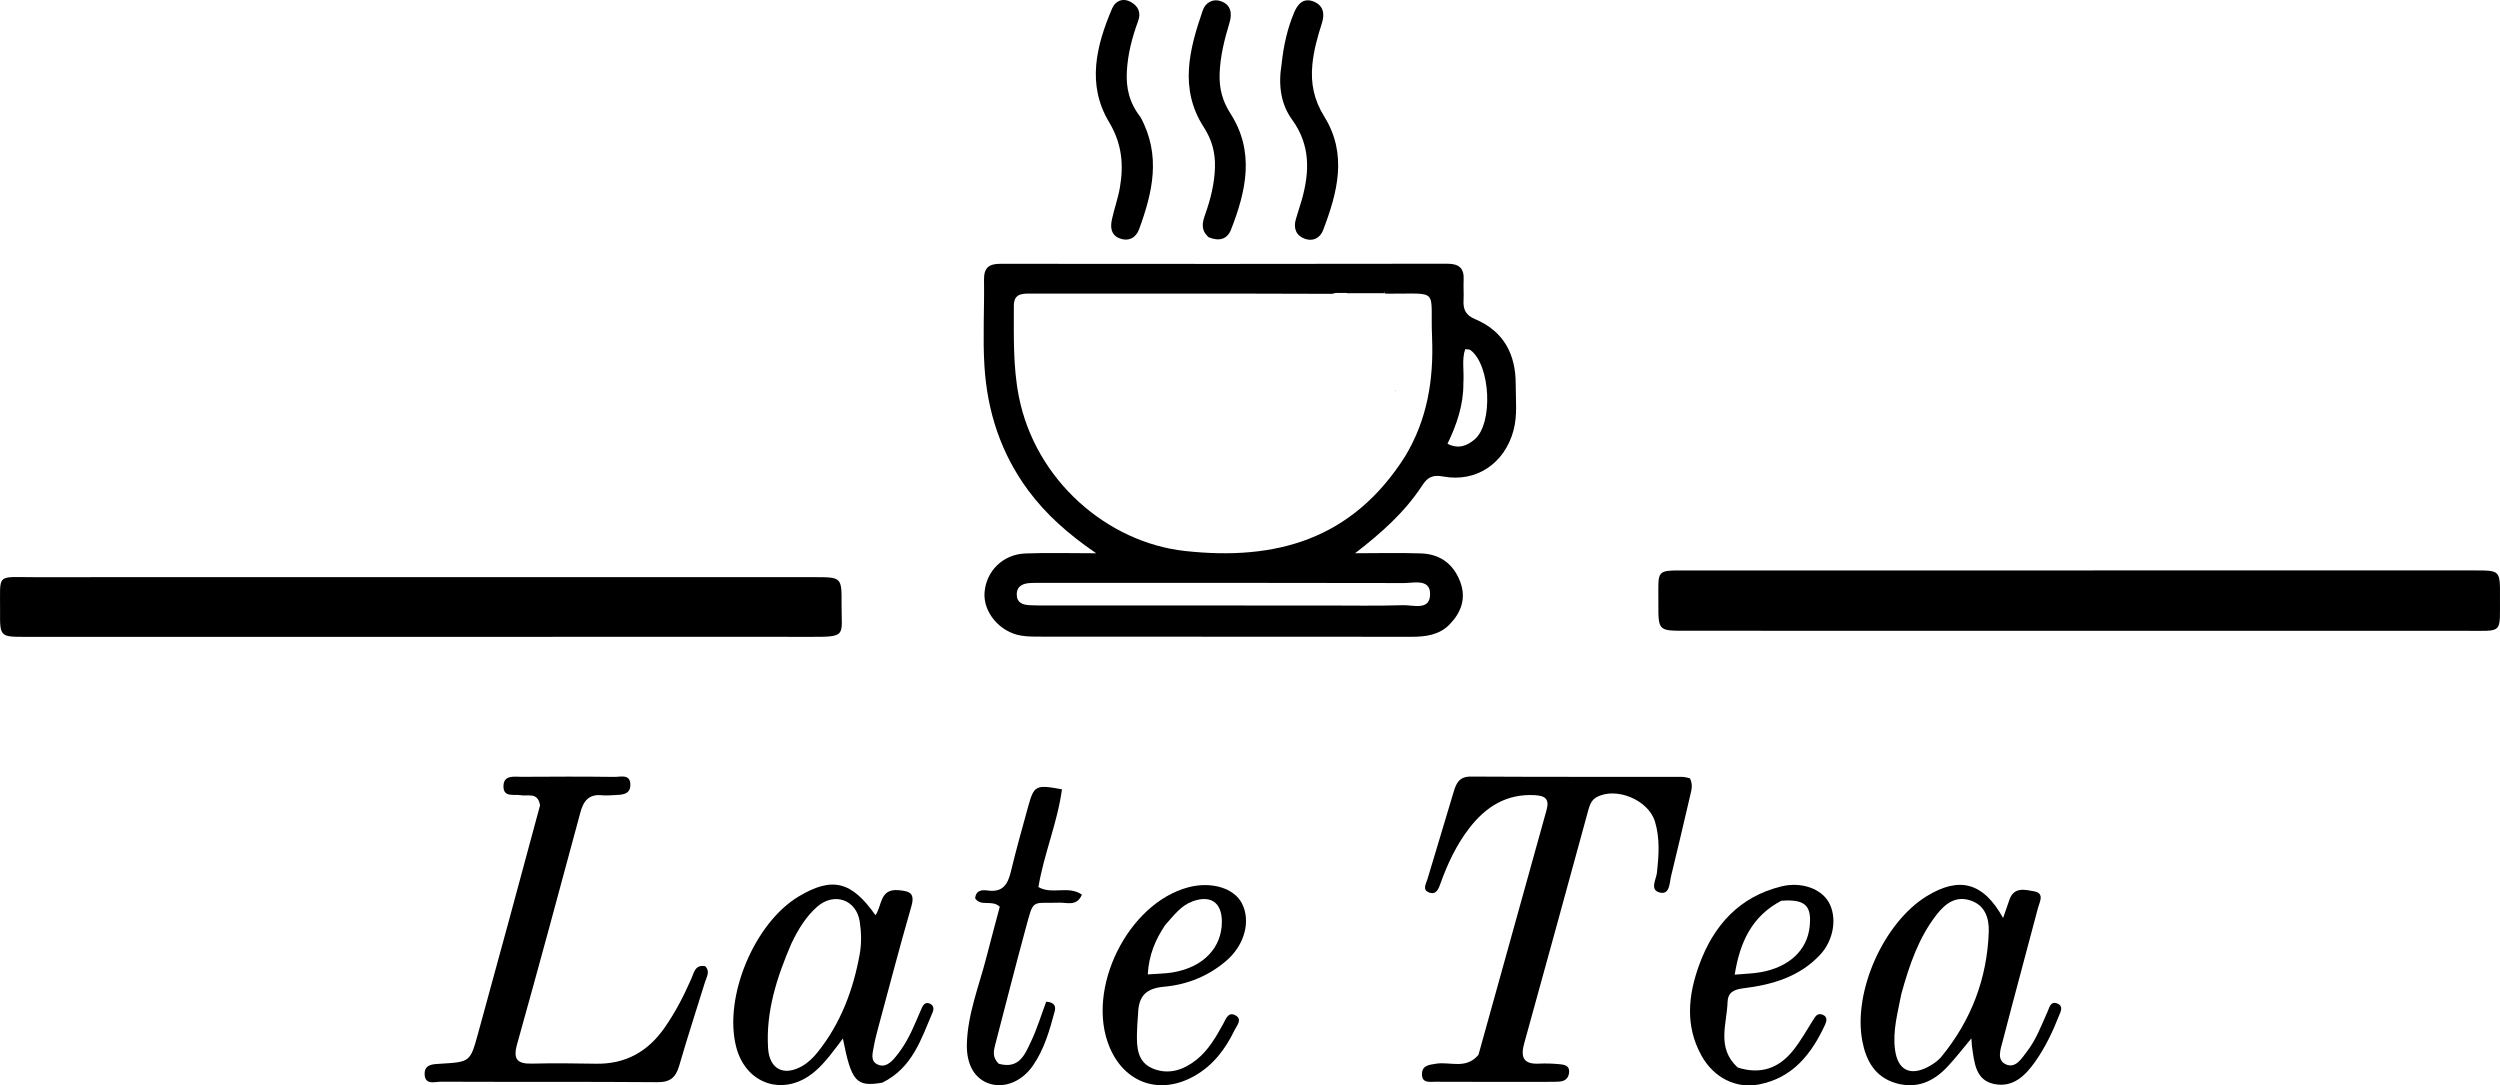 <?xml version="1.0" encoding="UTF-8" standalone="no"?>
<svg
   version="1.1"
   id="Layer_1"
   x="0px"
   y="0px"
   width="726.626"
   viewBox="0 0 726.626 315.476"
   enable-background="new 0 0 1024 1024"
   xml:space="preserve"
   sodipodi:docname="late-tea-logo.svg"
   height="315.476"
   inkscape:version="1.2.2 (1:1.2.2+202212051550+b0a8486541)"
   xmlns:inkscape="http://www.inkscape.org/namespaces/inkscape"
   xmlns:sodipodi="http://sodipodi.sourceforge.net/DTD/sodipodi-0.dtd"
   xmlns="http://www.w3.org/2000/svg"
   xmlns:svg="http://www.w3.org/2000/svg"><defs
   id="defs31" /><sodipodi:namedview
   id="namedview29"
   pagecolor="#ffffff"
   bordercolor="#666666"
   borderopacity="1.0"
   inkscape:pageshadow="2"
   inkscape:pageopacity="0.0"
   inkscape:pagecheckerboard="0"
   showgrid="false"
   fit-margin-top="0"
   fit-margin-left="0"
   fit-margin-right="0"
   fit-margin-bottom="0"
   inkscape:zoom="0.75575672"
   inkscape:cx="420.10873"
   inkscape:cy="107.17735"
   inkscape:window-width="1280"
   inkscape:window-height="751"
   inkscape:window-x="0"
   inkscape:window-y="25"
   inkscape:window-maximized="1"
   inkscape:current-layer="Layer_1"
   inkscape:showpageshadow="2"
   inkscape:deskcolor="#d1d1d1" />
<path
   id="path2"
   d="m 420.65,76.65 c -43.308,0.068 -86.617,0.078 -129.926,0.025 -3.409,-0.004 -4.774,1.24 -4.719,4.691 0.133,8.326 -0.391,16.682 0.119,24.979 0.812,13.195 4.758,25.428 12.758,36.215 5.185,6.99 11.568,12.656 19.727,18.246 -7.689,0 -14.14,-0.192 -20.574,0.053 -6.548,0.25 -11.413,5.125 -11.877,11.369 -0.426,5.732 4.45,11.529 10.705,12.529 1.958,0.313 3.984,0.279 5.979,0.281 22.321,0.022 44.642,0.02 67.463,0.025 13.659,0.004 26.821,-0.005 39.98,0.018 4.106,0.007 8.096,-0.533 11.074,-3.625 3.326,-3.453 4.865,-7.548 3.055,-12.348 -1.975,-5.235 -5.872,-8.068 -11.377,-8.258 -6.387,-0.22 -12.789,-0.051 -19.184,-0.051 7.676,-5.909 14.481,-11.971 19.545,-19.746 1.585,-2.433 3.107,-3.11 6.105,-2.555 9.611,1.779 17.795,-3.824 20.379,-13.328 1.208,-4.444 0.641,-8.945 0.662,-13.418 0.041,-8.767 -3.486,-15.523 -11.857,-19.018 -2.637,-1.101 -3.449,-2.78 -3.307,-5.391 0.108,-1.993 -0.072,-4.001 0.031,-5.994 0.176,-3.416 -1.36,-4.706 -4.762,-4.701 z m -18.373,8.035 c 0.018,-0.024 0.039,0.128 0.065,0.537 h 0.164 c -0.002,0.034 -0.004,0.069 -0.006,0.104 0.009,1.1e-4 0.026,-1.1e-4 0.033,0 0.17,-0.003 0.096,0.001 0.219,-0.006 0.255,-0.014 0.486,-9.71e-4 0.693,0.033 15.273,0.077 12.194,-1.771 12.787,12.762 0.501,12.275 -1.409,23.876 -7.832,34.518 -15.369,24.259 -37.636,30.399 -63.963,27.512 -22.688,-2.488 -43.495,-20.589 -48.303,-44.869 -1.726,-8.717 -1.446,-17.543 -1.459,-26.359 -0.005,-3.444 2.141,-3.592 4.656,-3.588 11.16,0.018 22.321,-0.002 33.48,0 18.163,0.003 36.327,-0.018 54.49,0.072 0.313,-0.163 0.723,-0.266 1.236,-0.266 h 2.633 c 0.366,0.046 0.424,0.044 0.643,0.1 0.016,-0.002 0.024,-0.004 0.043,-0.006 0.398,-0.019 0.799,-0.004 1.197,-0.004 0.256,-0.003 0.51,-0.002 0.766,-0.002 0.564,1.16e-4 1.129,0 1.693,0 0.549,1.4e-5 1.098,5e-6 1.646,0 1.693,-4e-6 3.385,0 5.078,0 0.01,-0.281 0.022,-0.514 0.039,-0.537 z m 23.58,16.824 c 0.578,0.075 1.161,-0.022 1.496,0.221 5.886,4.275 6.731,21.426 1.203,26.025 -2.065,1.718 -4.49,2.889 -7.842,1.236 2.691,-5.58 4.673,-11.354 4.615,-17.596 0.248,-3.858 -0.503,-6.866 0.527,-9.887 z m -20.205,11.822 c -0.027,0.095 -0.052,0.206 -0.074,0.324 0.025,0.01 0.05,0.019 0.074,0.029 0.002,-0.118 5.1e-4,-0.236 0,-0.354 z m -3.338,7.588 c -0.005,0.007 -0.009,0.015 -0.014,0.021 0.005,-0.001 0.009,-0.002 0.014,-0.004 -1e-4,-0.006 4.1e-4,-0.012 0,-0.018 z m 9.377,48.359 c 2.091,1e-5 3.936,0.522 3.961,3.32 0.044,5.02 -4.908,3.21 -7.855,3.303 -7.657,0.24 -15.328,0.085 -22.992,0.088 v 0.002 c -27.658,-0.003 -54.316,-0.003 -80.975,-0.008 -1.499,-3e-4 -3.001,-0.008 -4.498,-0.076 -1.985,-0.09 -3.772,-0.654 -3.809,-3.033 -0.04,-2.598 1.817,-3.311 4.016,-3.428 1.163,-0.061 2.332,-0.039 3.498,-0.039 34.989,4e-4 69.98,-0.024 104.969,0.057 1.09,0.002 2.431,-0.186 3.686,-0.186 z" />
<path
   fill="#000000"
   opacity="1"
   stroke="none"
   d="m 191.305,185.094 c -61.616,0.004 -122.731,0.008 -183.847,0.009 -7.43,1.3e-4 -7.49,-0.008 -7.438,-7.49 0.077,-11.134 -1.327,-9.852 9.825,-9.857 75.603,-0.032 151.207,-0.013 226.81,-0.008 7.936,4.9e-4 7.995,0.008 7.945,7.813 -0.06,9.377 1.754,9.575 -9.332,9.54 -14.488,-0.046 -28.976,-0.008 -43.964,-0.007 z"
   id="path4" />
<path
   fill="#000000"
   opacity="1"
   stroke="none"
   d="m 608.305,165.796 c 37.327,-10e-4 74.154,-0.004 110.982,-0.002 7.332,4.9e-4 7.386,0.01 7.331,7.51 -0.08,11.069 1.161,10.04 -9.795,10.042 -75.654,0.011 -151.308,-0.006 -226.962,-0.015 -7.855,-9.7e-4 -7.891,-0.007 -7.852,-8.015 0.049,-10.211 -1.129,-9.5 9.315,-9.504 38.827,-0.014 77.654,-0.012 116.981,-0.016 z"
   id="path6" />
<path
   fill="#000000"
   opacity="1"
   stroke="none"
   d="m 429.722,306.57 c 6.691,-23.934 13.188,-47.515 19.767,-71.073 0.889,-3.183 -0.263,-4.196 -3.317,-4.378 -8.322,-0.497 -14.398,3.407 -19.196,9.678 -3.667,4.793 -6.237,10.22 -8.265,15.901 -0.567,1.587 -1.223,3.532 -3.387,2.688 -2.026,-0.791 -0.817,-2.565 -0.423,-3.891 2.511,-8.456 5.102,-16.889 7.608,-25.347 0.759,-2.56 1.665,-4.456 4.982,-4.437 20.488,0.117 40.977,0.062 61.466,0.092 0.789,0.001 1.577,0.281 2.209,0.4 0.987,1.906 0.43,3.53 0.061,5.119 -1.81,7.781 -3.633,15.559 -5.525,23.32 -0.481,1.973 -0.352,5.354 -3.085,4.815 -3.314,-0.655 -1.239,-3.817 -1.019,-5.836 0.546,-5.001 0.898,-9.974 -0.588,-14.854 -1.917,-6.299 -11.326,-10.169 -16.977,-7.053 -1.607,0.886 -2.049,2.497 -2.497,4.135 -6.15,22.471 -12.29,44.946 -18.522,67.394 -1.12,4.035 -0.235,6.137 4.315,5.899 1.989,-0.104 4.001,-0.015 5.986,0.17 1.298,0.121 2.836,0.351 2.76,2.195 -0.071,1.721 -1.054,2.742 -2.842,2.855 -0.499,0.032 -0.998,0.068 -1.497,0.069 -11.494,0.008 -22.988,0.042 -34.481,-0.021 -1.667,-0.009 -4.094,0.529 -3.953,-2.394 0.117,-2.427 2.153,-2.516 4.011,-2.839 4.086,-0.711 8.767,1.773 12.408,-2.607 z"
   id="path8" />
<path
   fill="#000000"
   opacity="1"
   stroke="none"
   d="m 156.971,234.048 c -0.671,-3.909 -3.531,-2.556 -5.621,-2.921 -1.955,-0.341 -5.001,0.719 -5.016,-2.524 -0.016,-3.479 3.091,-2.809 5.299,-2.824 8.996,-0.061 17.993,-0.088 26.988,0.026 1.741,0.022 4.558,-0.933 4.592,2.233 0.033,3.048 -2.592,2.946 -4.763,3.067 -1.163,0.065 -2.343,0.153 -3.496,0.036 -3.717,-0.377 -5.342,1.563 -6.249,4.931 -6.057,22.5 -12.132,44.996 -18.416,67.434 -1.25,4.463 0.124,5.736 4.385,5.633 6.16,-0.149 12.329,-0.09 18.491,0.029 8.554,0.166 15.062,-3.442 19.918,-10.35 3.177,-4.521 5.687,-9.394 7.888,-14.445 0.766,-1.757 1.087,-4.064 3.979,-3.552 1.544,1.541 0.429,3.091 -0.032,4.587 -2.499,8.114 -5.155,16.181 -7.507,24.337 -0.978,3.39 -2.6,4.818 -6.311,4.79 -20.99,-0.159 -41.982,-0.048 -62.973,-0.134 -1.721,-0.007 -4.542,1.043 -4.704,-2.068 -0.159,-3.053 2.437,-3.032 4.643,-3.163 8.531,-0.508 8.601,-0.493 10.87,-8.745 6.044,-21.983 12.021,-43.984 18.036,-66.377 z"
   id="path10" />
<path
   fill="#000000"
   opacity="1"
   stroke="none"
   d="m 256.43,314.682 c -7.605,1.278 -8.951,-0.262 -11.446,-12.837 -2.648,3.496 -5.011,6.907 -8.177,9.605 -8.77,7.472 -20.073,3.874 -22.873,-7.293 -3.624,-14.452 5.338,-35.909 18.212,-43.607 9.7,-5.8 15.349,-4.467 22.307,5.459 1.941,-2.712 1.182,-7.738 6.637,-7.283 3.366,0.281 4.906,0.86 3.78,4.762 -3.367,11.665 -6.437,23.416 -9.601,35.139 -0.519,1.924 -1.012,3.863 -1.355,5.823 -0.309,1.763 -0.979,3.912 1.104,4.92 2.168,1.05 3.87,-0.505 5.159,-2.037 2.589,-3.077 4.441,-6.624 5.99,-10.327 0.578,-1.382 1.169,-2.759 1.789,-4.122 0.453,-0.995 1.153,-1.708 2.327,-1.169 1.14,0.522 1.189,1.569 0.767,2.55 -3.327,7.749 -5.829,16.092 -14.622,20.416 m -26.433,-40.4 c -4.163,9.691 -7.422,19.631 -6.759,30.343 0.384,6.209 4.64,8.308 10.028,5.165 1.673,-0.976 3.169,-2.446 4.391,-3.974 6.698,-8.374 10.358,-18.13 12.23,-28.55 0.548,-3.051 0.47,-6.345 -0.008,-9.422 -0.998,-6.417 -7.492,-8.595 -12.356,-4.309 -3.165,2.789 -5.391,6.291 -7.526,10.747 z"
   id="path12" />
<path
   fill="#000000"
   opacity="1"
   stroke="none"
   d="m 573.138,304.044 c -0.049,-0.805 -0.085,-1.299 -0.154,-2.232 -2.499,2.973 -4.655,5.802 -7.086,8.37 -4.053,4.28 -8.942,6.363 -14.887,4.627 -6.068,-1.772 -8.64,-6.551 -9.724,-12.211 -2.758,-14.406 6.24,-34.469 18.701,-42.116 9.524,-5.845 16.466,-4.02 22.213,6.337 0.703,-2.023 1.279,-3.648 1.832,-5.28 1.31,-3.865 4.557,-2.946 7.147,-2.481 3.176,0.57 1.626,3.073 1.163,4.832 -3.389,12.876 -6.898,25.722 -10.233,38.612 -0.594,2.297 -1.866,5.525 0.788,6.804 2.925,1.409 4.682,-1.66 6.27,-3.724 2.667,-3.467 4.159,-7.572 5.942,-11.517 0.573,-1.269 0.902,-3.309 3.005,-2.322 1.678,0.787 0.781,2.334 0.316,3.517 -1.831,4.662 -3.991,9.16 -6.881,13.281 -2.921,4.165 -6.542,7.646 -11.95,6.527 -5.479,-1.135 -5.746,-6.248 -6.462,-11.023 m -20.517,-15.148 c -1.024,5.388 -2.583,10.743 -1.819,16.3 0.801,5.827 4.365,7.626 9.588,4.891 1.448,-0.758 2.909,-1.77 3.931,-3.019 8.6,-10.518 13.226,-22.607 13.713,-36.19 0.146,-4.066 -1.101,-7.813 -5.402,-9.192 -4.28,-1.372 -7.319,1.004 -9.824,4.243 -5.099,6.593 -7.785,14.273 -10.186,22.968 z"
   id="path14" />
<path
   fill="#000000"
   opacity="1"
   stroke="none"
   d="m 290.296,309.184 c 5.916,1.638 7.577,-2.699 9.323,-6.362 1.817,-3.811 3.046,-7.903 4.461,-11.684 2.611,0.187 2.817,1.518 2.444,2.901 -1.473,5.474 -3.028,10.954 -6.302,15.682 -3.181,4.593 -8.19,6.611 -12.487,5.296 -4.369,-1.337 -6.881,-5.489 -6.716,-11.598 0.237,-8.776 3.557,-16.887 5.697,-25.25 1.27,-4.961 2.617,-9.903 3.867,-14.618 -2.274,-2.18 -5.444,0.085 -7.148,-2.43 0.192,-2.484 2.105,-2.505 3.658,-2.29 4.345,0.601 5.827,-1.787 6.712,-5.481 1.512,-6.31 3.275,-12.562 4.998,-18.82 1.729,-6.275 2.21,-6.519 9.852,-5.119 -1.277,9.616 -5.212,18.66 -6.839,28.401 3.909,2.326 8.689,-0.538 12.639,2.21 -1.465,3.505 -4.332,2.27 -6.487,2.343 -8.33,0.283 -7.426,-1.432 -9.902,7.671 -3.013,11.077 -5.829,22.208 -8.731,33.316 -0.512,1.96 -1.055,3.922 0.959,5.833 z"
   id="path16" />
<path
   fill="#000000"
   opacity="1"
   stroke="none"
   d="m 505.051,310.274 c 6.857,2.177 12.137,0.081 16.214,-5.078 2.154,-2.725 3.873,-5.8 5.729,-8.754 0.655,-1.043 1.261,-2.077 2.701,-1.536 1.55,0.582 1.248,1.876 0.759,2.933 -3.928,8.488 -9.364,15.435 -19.166,17.348 -6.761,1.32 -13.167,-1.964 -16.712,-8.3 -4.87,-8.705 -3.902,-17.707 -0.669,-26.537 4.176,-11.405 11.638,-19.723 23.872,-22.719 5.806,-1.422 11.507,0.681 13.735,4.577 2.494,4.362 1.522,10.973 -2.469,15.266 -6.013,6.468 -13.995,8.762 -22.363,9.779 -2.824,0.343 -4.48,1.254 -4.568,4.03 -0.204,6.404 -3.275,13.243 2.937,18.99 m 12.687,-48.471 c -8.556,4.485 -12.045,12.054 -13.545,21.484 2.948,-0.266 5.279,-0.308 7.546,-0.71 8.279,-1.468 13.499,-6.38 14.234,-13.217 0.656,-6.1 -1.251,-8.081 -8.235,-7.557 z"
   id="path18" />
<path
   fill="#000000"
   opacity="1"
   stroke="none"
   d="m 330.777,294.68 c -0.152,2.102 -0.273,3.764 -0.314,5.428 -0.105,4.294 0.05,8.694 4.801,10.546 4.585,1.787 8.874,0.271 12.552,-2.689 3.432,-2.763 5.598,-6.56 7.704,-10.364 0.776,-1.401 1.431,-3.625 3.526,-2.508 2.183,1.164 0.436,2.955 -0.214,4.301 -2.654,5.492 -6.193,10.227 -11.649,13.321 -9.98,5.659 -20.262,2.206 -24.689,-8.362 -7.047,-16.821 5.293,-41.826 22.935,-46.472 6.664,-1.755 13.28,0.248 15.545,4.706 2.629,5.174 0.744,12.059 -4.45,16.569 -5.22,4.533 -11.457,7.029 -18.132,7.629 -5.126,0.461 -7.473,2.49 -7.613,7.896 m 7.834,-25.754 c -2.792,4.169 -4.7,8.631 -5.018,14.284 2.754,-0.21 5.066,-0.21 7.313,-0.59 8.839,-1.497 14.251,-7.18 14.226,-14.765 -0.018,-5.575 -3.277,-7.8 -8.541,-5.867 -3.296,1.21 -5.313,3.909 -7.979,6.938 z"
   id="path20" />
<path
   fill="#000000"
   opacity="1"
   stroke="none"
   d="m 351.291,68.952 c -2.424,-2.158 -1.794,-4.393 -0.993,-6.657 1.556,-4.4 2.684,-8.859 2.833,-13.588 0.136,-4.32 -0.882,-8.072 -3.252,-11.746 -7.21,-11.174 -4.197,-22.627 -0.294,-33.946 0.742,-2.151 2.792,-3.495 5.242,-2.671 3.019,1.015 3.315,3.625 2.55,6.177 -1.484,4.949 -2.756,9.882 -2.897,15.104 -0.112,4.142 0.834,7.769 3.104,11.291 7.206,11.18 4.62,22.574 0.199,33.858 -1.072,2.735 -3.404,3.466 -6.49,2.179 z"
   id="path22" />
<path
   fill="#000000"
   opacity="1"
   stroke="none"
   d="m 372.506,18.593 c 0.569,-5.42 1.685,-10.267 3.604,-14.887 1.016,-2.446 2.681,-4.484 5.732,-3.245 2.831,1.15 3.235,3.569 2.375,6.252 -1.267,3.953 -2.382,7.897 -2.783,12.088 -0.526,5.51 0.492,10.298 3.489,15.121 6.775,10.903 3.812,22.046 -0.362,32.978 -0.866,2.267 -2.918,3.362 -5.286,2.511 -2.558,-0.919 -3.391,-3.03 -2.646,-5.658 0.543,-1.916 1.211,-3.796 1.75,-5.713 2.287,-8.138 2.523,-15.881 -2.831,-23.264 -3.314,-4.57 -4.053,-10.107 -3.041,-16.185 z"
   id="path24" />
<path
   fill="#000000"
   opacity="1"
   stroke="none"
   d="m 331.493,34.046 c 6.076,11.207 3.478,21.966 -0.429,32.625 -0.882,2.405 -3.038,3.644 -5.701,2.583 -2.517,-1.002 -2.666,-3.254 -2.179,-5.488 0.673,-3.085 1.757,-6.088 2.3,-9.191 1.171,-6.693 0.622,-12.832 -3.143,-19.107 -6.525,-10.875 -3.728,-22.178 0.91,-33.045 0.916,-2.146 3.103,-3.157 5.461,-1.823 2.098,1.187 3,3.029 2.091,5.494 -1.733,4.699 -2.984,9.472 -3.281,14.539 -0.287,4.897 0.698,9.247 3.971,13.412 z"
   id="path26" />
</svg>
